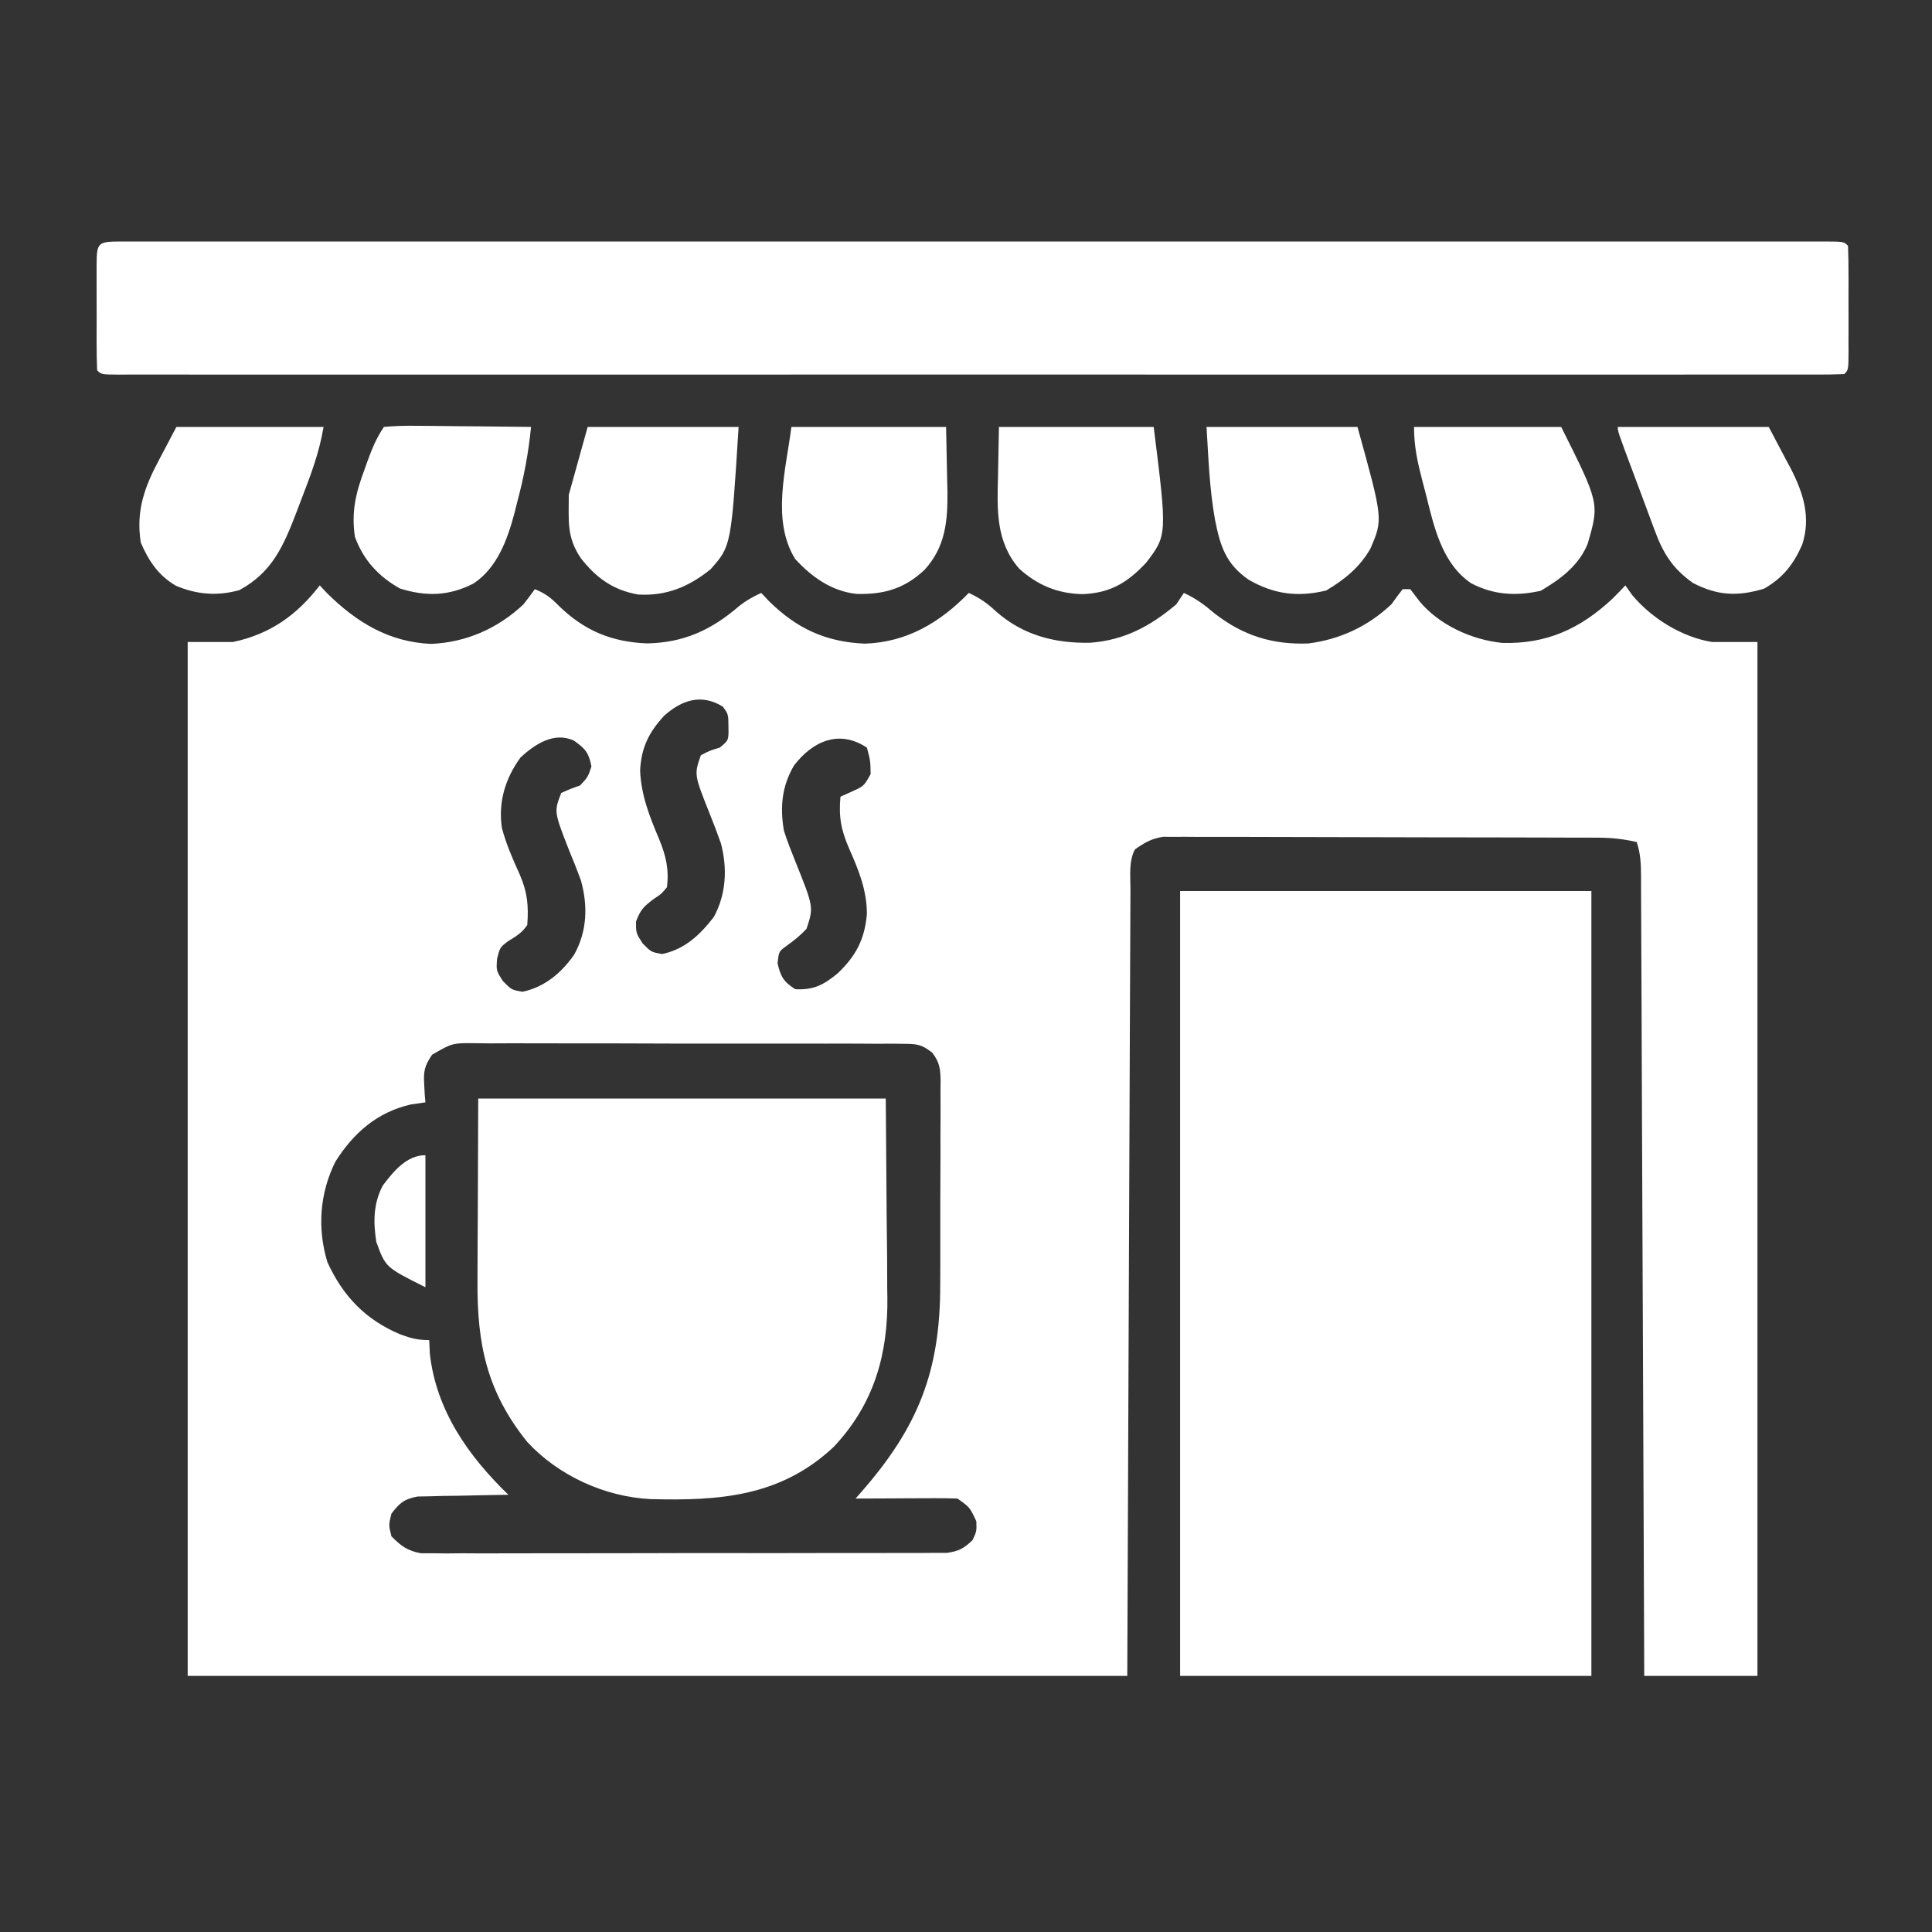 <?xml version="1.0" encoding="UTF-8"?> <svg xmlns="http://www.w3.org/2000/svg" width="40" height="40" viewBox="0 0 40 40" fill="none"><rect x="0" y="0" width="40" height="40" fill="#333333" stroke="none"/><path d="M6.62 12.12C6.672 12.175 6.723 12.23 6.776 12.286C7.383 12.884 8.053 13.294 8.925 13.331C9.654 13.3 10.309 13.011 10.839 12.511C10.919 12.408 10.998 12.305 11.073 12.198C11.284 12.284 11.401 12.37 11.562 12.535C12.091 13.053 12.655 13.292 13.398 13.321C14.157 13.305 14.722 13.046 15.294 12.556C15.444 12.436 15.586 12.355 15.761 12.276C15.814 12.333 15.867 12.389 15.922 12.447C16.494 13.011 17.093 13.291 17.904 13.326C18.776 13.298 19.462 12.888 20.058 12.276C20.281 12.378 20.442 12.489 20.619 12.657C21.181 13.152 21.83 13.319 22.563 13.308C23.271 13.258 23.817 12.966 24.355 12.511C24.406 12.433 24.458 12.356 24.511 12.276C24.755 12.387 24.938 12.522 25.141 12.696C25.73 13.157 26.342 13.351 27.09 13.322C27.749 13.237 28.324 12.967 28.808 12.511C28.869 12.426 28.869 12.426 28.932 12.34C28.986 12.27 28.986 12.27 29.042 12.198C29.094 12.198 29.145 12.198 29.198 12.198C29.29 12.319 29.29 12.319 29.384 12.442C29.79 12.937 30.471 13.248 31.105 13.311C32.026 13.336 32.721 13.015 33.386 12.394C33.476 12.305 33.564 12.213 33.651 12.12C33.698 12.186 33.745 12.252 33.793 12.32C34.195 12.803 34.828 13.194 35.448 13.292C35.758 13.292 36.067 13.292 36.386 13.292C36.386 20.356 36.386 27.42 36.386 34.698C35.612 34.698 34.839 34.698 34.042 34.698C34.041 34.485 34.04 34.273 34.04 34.053C34.032 32.052 34.024 30.05 34.016 28.049C34.011 27.02 34.007 25.99 34.003 24.961C34 24.064 33.996 23.168 33.992 22.271C33.99 21.796 33.988 21.321 33.987 20.846C33.985 20.399 33.983 19.952 33.981 19.506C33.98 19.341 33.98 19.177 33.979 19.013C33.979 18.789 33.977 18.565 33.976 18.342C33.976 18.243 33.976 18.243 33.976 18.143C33.974 17.886 33.968 17.678 33.886 17.433C33.614 17.371 33.364 17.344 33.086 17.343C33.005 17.343 32.924 17.343 32.841 17.342C32.753 17.342 32.665 17.342 32.575 17.342C32.435 17.341 32.435 17.341 32.293 17.341C32.038 17.34 31.783 17.339 31.528 17.339C31.369 17.339 31.209 17.338 31.05 17.338C30.551 17.337 30.052 17.336 29.553 17.336C28.978 17.335 28.403 17.334 27.828 17.332C27.382 17.33 26.937 17.329 26.492 17.329C26.226 17.329 25.96 17.329 25.695 17.327C25.398 17.326 25.102 17.326 24.806 17.327C24.674 17.326 24.674 17.326 24.54 17.325C24.419 17.325 24.419 17.325 24.295 17.326C24.225 17.326 24.155 17.326 24.083 17.325C23.841 17.361 23.693 17.447 23.495 17.589C23.367 17.844 23.405 18.127 23.405 18.407C23.404 18.511 23.404 18.511 23.404 18.617C23.402 18.851 23.402 19.085 23.401 19.319C23.4 19.489 23.399 19.659 23.399 19.828C23.396 20.284 23.395 20.74 23.393 21.196C23.392 21.624 23.39 22.051 23.388 22.478C23.383 23.729 23.378 24.98 23.373 26.231C23.362 29.026 23.351 31.82 23.339 34.698C16.919 34.698 10.5 34.698 3.886 34.698C3.886 27.634 3.886 20.57 3.886 13.292C4.195 13.292 4.504 13.292 4.823 13.292C5.593 13.13 6.149 12.733 6.62 12.12ZM13.752 14.817C13.435 15.16 13.275 15.479 13.253 15.956C13.274 16.465 13.449 16.907 13.645 17.37C13.786 17.713 13.855 17.993 13.808 18.37C13.691 18.51 13.691 18.51 13.539 18.609C13.328 18.77 13.267 18.822 13.168 19.078C13.167 19.317 13.167 19.317 13.305 19.532C13.482 19.712 13.482 19.712 13.71 19.752C14.18 19.653 14.49 19.357 14.779 18.985C15.035 18.515 15.062 17.982 14.927 17.465C14.856 17.263 14.781 17.064 14.701 16.866C14.37 16.036 14.37 16.036 14.511 15.636C14.701 15.538 14.701 15.538 14.901 15.479C15.086 15.328 15.086 15.328 15.082 15.055C15.08 14.787 15.08 14.787 14.965 14.63C14.525 14.357 14.12 14.49 13.752 14.817ZM10.775 15.685C10.459 16.12 10.311 16.613 10.392 17.147C10.481 17.473 10.613 17.784 10.754 18.09C10.92 18.468 10.946 18.747 10.917 19.151C10.802 19.319 10.689 19.382 10.517 19.488C10.351 19.616 10.351 19.616 10.292 19.845C10.273 20.096 10.273 20.096 10.414 20.314C10.591 20.494 10.591 20.494 10.819 20.533C11.274 20.437 11.627 20.142 11.889 19.762C12.157 19.279 12.174 18.755 12.027 18.226C11.948 18.011 11.864 17.8 11.776 17.589C11.47 16.803 11.47 16.803 11.62 16.417C11.806 16.334 11.806 16.334 12.011 16.261C12.172 16.088 12.172 16.088 12.245 15.87C12.192 15.59 12.122 15.503 11.889 15.338C11.483 15.14 11.077 15.403 10.775 15.685ZM16.439 15.849C16.186 16.279 16.147 16.711 16.23 17.198C16.298 17.412 16.38 17.62 16.464 17.828C16.847 18.781 16.847 18.781 16.698 19.23C16.567 19.372 16.431 19.479 16.274 19.591C16.126 19.699 16.126 19.699 16.098 19.942C16.164 20.222 16.221 20.324 16.464 20.48C16.845 20.502 17.058 20.388 17.343 20.152C17.719 19.794 17.901 19.453 17.948 18.927C17.949 18.439 17.782 18.024 17.587 17.584C17.416 17.193 17.361 16.918 17.401 16.495C17.476 16.461 17.55 16.427 17.626 16.393C17.886 16.277 17.886 16.277 18.026 16.026C18.02 15.747 18.02 15.747 17.948 15.479C17.374 15.097 16.825 15.345 16.439 15.849ZM8.946 21.837C8.789 22.069 8.765 22.18 8.783 22.457C8.787 22.526 8.79 22.595 8.794 22.666C8.798 22.718 8.803 22.77 8.808 22.823C8.708 22.838 8.608 22.852 8.505 22.867C7.81 23.025 7.319 23.457 6.945 24.049C6.619 24.699 6.566 25.436 6.779 26.133C7.102 26.839 7.572 27.327 8.29 27.628C8.511 27.709 8.648 27.745 8.886 27.745C8.891 27.84 8.895 27.935 8.9 28.033C9.035 29.211 9.699 30.148 10.526 30.948C10.464 30.949 10.402 30.95 10.338 30.951C10.056 30.955 9.773 30.961 9.491 30.968C9.344 30.969 9.344 30.969 9.194 30.971C9.1 30.974 9.006 30.976 8.909 30.979C8.822 30.98 8.735 30.982 8.646 30.984C8.368 31.035 8.274 31.116 8.104 31.339C8.046 31.573 8.046 31.573 8.104 31.808C8.305 32.009 8.437 32.11 8.719 32.159C8.802 32.159 8.885 32.159 8.97 32.159C9.113 32.16 9.113 32.16 9.259 32.162C9.364 32.161 9.469 32.16 9.574 32.159C9.686 32.16 9.797 32.16 9.908 32.161C10.209 32.162 10.511 32.161 10.812 32.16C11.127 32.158 11.443 32.159 11.758 32.159C12.288 32.159 12.818 32.158 13.347 32.157C13.96 32.154 14.572 32.154 15.184 32.155C15.774 32.156 16.363 32.156 16.952 32.154C17.203 32.154 17.453 32.154 17.704 32.154C17.999 32.155 18.294 32.154 18.59 32.152C18.698 32.152 18.806 32.152 18.915 32.152C19.063 32.153 19.21 32.152 19.358 32.15C19.441 32.15 19.524 32.15 19.609 32.15C19.853 32.116 19.959 32.056 20.136 31.886C20.221 31.702 20.221 31.702 20.214 31.495C20.077 31.205 20.077 31.205 19.823 31.026C19.665 31.02 19.506 31.018 19.347 31.019C19.252 31.019 19.157 31.019 19.06 31.02C18.96 31.02 18.861 31.021 18.759 31.021C18.609 31.022 18.609 31.022 18.456 31.023C18.209 31.023 17.961 31.025 17.714 31.026C17.75 30.985 17.786 30.944 17.823 30.901C19.007 29.552 19.471 28.39 19.466 26.591C19.467 26.458 19.467 26.325 19.468 26.192C19.468 25.915 19.468 25.638 19.468 25.362C19.467 25.007 19.468 24.653 19.47 24.298C19.472 24.024 19.472 23.751 19.471 23.477C19.471 23.346 19.472 23.215 19.473 23.085C19.474 22.902 19.473 22.72 19.472 22.538C19.473 22.484 19.473 22.43 19.474 22.375C19.47 22.128 19.453 21.99 19.3 21.794C19.083 21.622 18.982 21.612 18.709 21.611C18.625 21.61 18.542 21.609 18.456 21.608C18.319 21.609 18.319 21.609 18.18 21.61C18.084 21.609 17.988 21.608 17.889 21.608C17.625 21.606 17.361 21.606 17.098 21.607C16.878 21.607 16.657 21.607 16.437 21.606C15.918 21.605 15.398 21.605 14.879 21.606C14.343 21.608 13.808 21.606 13.272 21.604C12.812 21.602 12.352 21.601 11.892 21.602C11.617 21.602 11.342 21.602 11.068 21.601C10.761 21.599 10.455 21.6 10.148 21.602C10.057 21.601 9.967 21.6 9.873 21.599C9.367 21.592 9.367 21.592 8.946 21.837Z" fill="white"></path><path d="M24.433 18.448C27.243 18.448 30.053 18.448 32.948 18.448C32.948 23.811 32.948 29.173 32.948 34.698C30.138 34.698 27.328 34.698 24.433 34.698C24.433 29.336 24.433 23.973 24.433 18.448Z" fill="white"></path><path d="M2.487 5C2.574 5.001 2.574 5.001 2.662 5.001C2.723 5.001 2.784 5.001 2.847 5.001C3.054 5 3.261 5.001 3.468 5.001C3.617 5.001 3.766 5.001 3.915 5C4.326 5 4.737 5 5.148 5.001C5.591 5.001 6.034 5 6.476 5C7.344 5 8.212 5 9.08 5C9.785 5 10.491 5 11.195 5C11.296 5 11.396 5 11.499 5C11.702 5 11.906 5 12.109 5C13.964 5 15.82 5 17.675 5.001C19.37 5.001 21.065 5.001 22.76 5.001C24.663 5 26.566 5 28.468 5C28.671 5 28.873 5 29.076 5C29.176 5 29.276 5 29.378 5C30.083 5 30.788 5 31.492 5C32.351 5 33.209 5 34.067 5C34.505 5.001 34.943 5.001 35.382 5C35.782 5 36.183 5 36.583 5.001C36.729 5.001 36.874 5.001 37.02 5.001C37.217 5 37.413 5.001 37.61 5.001C37.667 5.001 37.725 5.001 37.784 5C38.174 5.002 38.174 5.002 38.261 5.089C38.269 5.279 38.272 5.467 38.271 5.658C38.271 5.743 38.271 5.743 38.272 5.83C38.272 5.951 38.271 6.071 38.271 6.192C38.271 6.377 38.271 6.562 38.272 6.748C38.272 6.864 38.271 6.981 38.271 7.098C38.271 7.154 38.272 7.21 38.272 7.267C38.27 7.658 38.27 7.658 38.183 7.745C37.991 7.753 37.801 7.756 37.61 7.755C37.549 7.755 37.488 7.755 37.425 7.755C37.218 7.756 37.011 7.755 36.804 7.755C36.655 7.755 36.506 7.755 36.357 7.755C35.946 7.756 35.535 7.756 35.123 7.755C34.681 7.755 34.238 7.755 33.795 7.756C32.927 7.756 32.059 7.756 31.191 7.756C30.486 7.756 29.781 7.756 29.076 7.756C28.976 7.756 28.876 7.756 28.773 7.756C28.569 7.756 28.366 7.756 28.163 7.756C26.307 7.756 24.452 7.756 22.597 7.755C20.902 7.755 19.207 7.755 17.512 7.755C15.609 7.756 13.706 7.756 11.804 7.756C11.601 7.756 11.398 7.756 11.195 7.756C11.096 7.756 10.996 7.756 10.893 7.756C10.189 7.755 9.484 7.756 8.779 7.756C7.921 7.756 7.063 7.756 6.205 7.756C5.767 7.755 5.328 7.755 4.89 7.756C4.489 7.756 4.089 7.756 3.688 7.755C3.543 7.755 3.397 7.755 3.252 7.755C3.055 7.756 2.859 7.755 2.662 7.755C2.576 7.755 2.576 7.755 2.487 7.756C2.098 7.754 2.098 7.754 2.011 7.667C2.003 7.477 2 7.289 2 7.098C2 7.041 2 6.984 2 6.926C2 6.805 2 6.685 2.001 6.564C2.001 6.379 2.001 6.194 2 6.008C2 5.892 2 5.775 2 5.658C2 5.602 2 5.546 2 5.489C2.002 5.025 2.024 5.002 2.487 5Z" fill="white"></path><path d="M9.901 22.745C12.686 22.745 15.47 22.745 18.339 22.745C18.345 23.577 18.352 24.408 18.358 25.265C18.361 25.525 18.364 25.786 18.367 26.055C18.368 26.264 18.369 26.473 18.369 26.682C18.37 26.735 18.371 26.788 18.372 26.843C18.389 28.037 18.097 29.066 17.265 29.952C16.168 30.986 14.898 31.076 13.463 31.037C12.518 30.988 11.563 30.553 10.917 29.855C10.081 28.816 9.876 27.835 9.886 26.522C9.886 26.426 9.886 26.33 9.887 26.231C9.887 25.874 9.89 25.518 9.892 25.162C9.895 24.364 9.898 23.567 9.901 22.745Z" fill="white"></path><path d="M20.682 8.839C21.739 8.839 22.796 8.839 23.886 8.839C24.166 11.08 24.166 11.08 23.729 11.651C23.339 12.066 22.985 12.279 22.411 12.301C21.898 12.289 21.484 12.12 21.1 11.772C20.615 11.215 20.644 10.549 20.663 9.85C20.669 9.516 20.676 9.183 20.682 8.839Z" fill="white"></path><path d="M16.385 8.839C17.442 8.839 18.499 8.839 19.588 8.839C19.595 9.172 19.601 9.506 19.608 9.85C19.611 9.953 19.614 10.057 19.616 10.164C19.622 10.786 19.577 11.322 19.142 11.797C18.725 12.19 18.297 12.312 17.731 12.296C17.215 12.239 16.806 11.947 16.463 11.573C15.966 10.77 16.277 9.703 16.385 8.839Z" fill="white"></path><path d="M24.98 8.839C26.011 8.839 27.042 8.839 28.105 8.839C28.635 10.75 28.635 10.75 28.373 11.358C28.152 11.746 27.835 12.002 27.455 12.227C26.863 12.365 26.384 12.307 25.854 12.004C25.382 11.678 25.264 11.312 25.155 10.758C25.04 10.114 25.021 9.503 24.98 8.839Z" fill="white"></path><path d="M12.167 8.839C13.198 8.839 14.229 8.839 15.292 8.839C15.138 11.302 15.138 11.302 14.716 11.782C14.266 12.148 13.796 12.344 13.212 12.309C12.696 12.219 12.344 11.965 12.025 11.556C11.729 11.113 11.776 10.798 11.776 10.245C11.905 9.781 12.034 9.317 12.167 8.839Z" fill="white"></path><path d="M29.276 8.839C30.282 8.839 31.287 8.839 32.323 8.839C33.115 10.422 33.115 10.422 32.87 11.261C32.686 11.711 32.308 11.991 31.898 12.232C31.391 12.344 30.93 12.32 30.464 12.079C29.851 11.67 29.687 10.897 29.52 10.226C29.485 10.09 29.485 10.09 29.448 9.952C29.347 9.562 29.276 9.244 29.276 8.839Z" fill="white"></path><path d="M7.948 8.839C8.181 8.818 8.397 8.812 8.63 8.816C8.697 8.816 8.765 8.817 8.834 8.817C9.05 8.818 9.266 8.821 9.481 8.824C9.628 8.825 9.774 8.826 9.92 8.827C10.278 8.83 10.637 8.834 10.995 8.839C10.942 9.376 10.847 9.88 10.707 10.401C10.689 10.474 10.671 10.547 10.652 10.622C10.506 11.17 10.297 11.751 9.807 12.079C9.298 12.342 8.82 12.354 8.28 12.184C7.835 11.935 7.524 11.595 7.348 11.114C7.271 10.595 7.368 10.198 7.548 9.718C7.569 9.659 7.59 9.6 7.612 9.539C7.706 9.279 7.793 9.071 7.948 8.839Z" fill="white"></path><path d="M33.495 8.839C34.526 8.839 35.558 8.839 36.62 8.839C36.734 9.056 36.849 9.274 36.967 9.498C37.003 9.565 37.039 9.632 37.076 9.701C37.339 10.215 37.495 10.709 37.313 11.275C37.133 11.684 36.917 11.961 36.523 12.188C35.976 12.352 35.559 12.334 35.051 12.07C34.618 11.763 34.426 11.441 34.25 10.957C34.228 10.899 34.206 10.84 34.184 10.78C34.114 10.596 34.046 10.411 33.978 10.226C33.931 10.1 33.884 9.974 33.837 9.849C33.495 8.936 33.495 8.936 33.495 8.839Z" fill="white"></path><path d="M3.652 8.839C4.657 8.839 5.663 8.839 6.699 8.839C6.61 9.37 6.438 9.824 6.245 10.323C6.21 10.414 6.176 10.505 6.141 10.598C5.872 11.296 5.641 11.847 4.955 12.218C4.499 12.345 4.077 12.31 3.643 12.128C3.28 11.916 3.077 11.613 2.914 11.231C2.812 10.569 2.994 10.076 3.305 9.498C3.419 9.281 3.534 9.063 3.652 8.839Z" fill="white"></path><path d="M8.808 23.917C8.808 24.819 8.808 25.722 8.808 26.651C7.982 26.238 7.982 26.238 7.792 25.714C7.726 25.303 7.728 24.921 7.924 24.547C8.142 24.258 8.417 23.917 8.808 23.917Z" fill="white"></path></svg> 